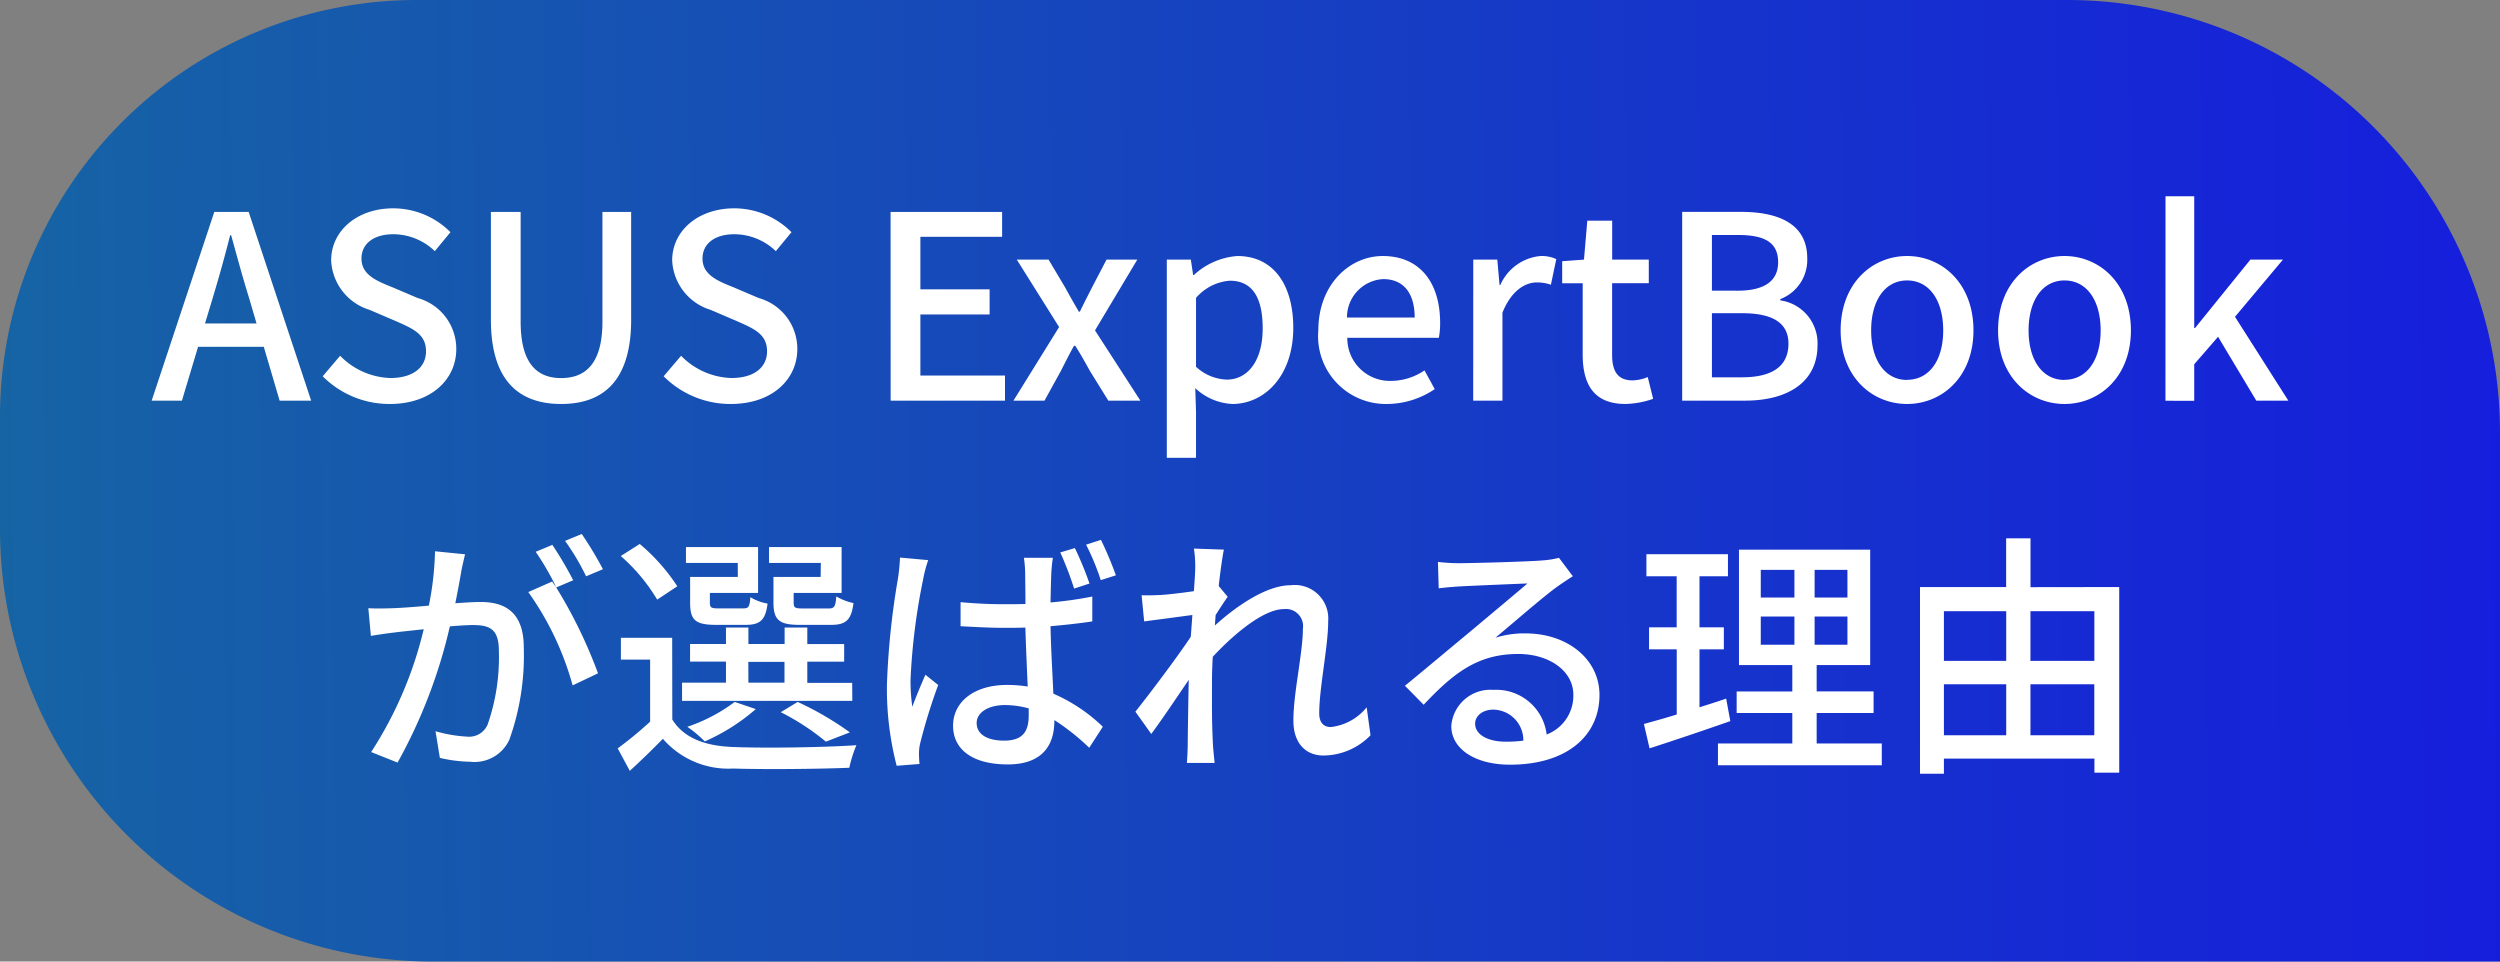 <svg id="グループ_1164" data-name="グループ 1164" xmlns="http://www.w3.org/2000/svg" xmlns:xlink="http://www.w3.org/1999/xlink" width="156" height="60" viewBox="0 0 156 60">
  <rect x="0" y="0" width="156" height="60" fill="#808080" stroke="none"/>
  <defs>
    <linearGradient id="linear-gradient" y1="0.47" x2="1" y2="0.467" gradientUnits="objectBoundingBox">
      <stop offset="0" stop-color="#1664a4"/>
      <stop offset="1" stop-color="#161edd"/>
    </linearGradient>
  </defs>
  <path id="長方形_461" data-name="長方形 461" d="M26,0H129a27,27,0,0,1,27,27V60a0,0,0,0,1,0,0H27A27,27,0,0,1,0,33V26A26,26,0,0,1,26,0Z" fill="url(#linear-gradient)"/>
  <path id="パス_189" data-name="パス 189" d="M-65.208-4.816l.48-1.584c.384-1.28.752-2.576,1.088-3.92h.064c.368,1.328.72,2.64,1.12,3.92l.464,1.584ZM-60.552,0h1.968l-3.9-11.776h-2.144L-68.536,0h1.888l1.008-3.36h4.1Zm6.88.208c2.576,0,4.144-1.536,4.144-3.424a3.288,3.288,0,0,0-2.4-3.184l-1.616-.688c-.96-.384-1.9-.768-1.9-1.776,0-.944.784-1.52,1.984-1.52a3.751,3.751,0,0,1,2.592,1.056l.976-1.184A5.044,5.044,0,0,0-53.464-12c-2.24,0-3.872,1.392-3.872,3.248a3.387,3.387,0,0,0,2.4,3.088l1.632.7c1.088.48,1.888.816,1.888,1.888,0,.992-.8,1.664-2.224,1.664A4.566,4.566,0,0,1-56.776-2.8l-1.088,1.28A5.875,5.875,0,0,0-53.672.208Zm10.688,0c2.608,0,4.368-1.424,4.368-5.264v-6.72h-1.792v6.848c0,2.656-1.088,3.52-2.576,3.52-1.472,0-2.528-.864-2.528-3.52v-6.848h-1.856v6.72C-47.368-1.216-45.592.208-42.984.208Zm10.592,0c2.576,0,4.144-1.536,4.144-3.424a3.288,3.288,0,0,0-2.4-3.184l-1.616-.688c-.96-.384-1.9-.768-1.9-1.776,0-.944.784-1.52,1.984-1.52a3.751,3.751,0,0,1,2.592,1.056l.976-1.184A5.044,5.044,0,0,0-32.184-12c-2.24,0-3.872,1.392-3.872,3.248a3.387,3.387,0,0,0,2.4,3.088l1.632.7c1.088.48,1.888.816,1.888,1.888,0,.992-.8,1.664-2.224,1.664A4.566,4.566,0,0,1-35.5-2.8l-1.088,1.28A5.875,5.875,0,0,0-32.392.208ZM-22.424,0h7.136V-1.568h-5.28V-5.376h4.32V-6.944h-4.32v-3.28h5.1v-1.552h-6.96Zm7.664,0h1.936L-11.8-1.856c.272-.544.544-1.072.816-1.568h.08c.32.5.624,1.04.912,1.568L-8.84,0h2L-9.672-4.384-7.032-8.8h-1.92L-9.88-7.024c-.24.48-.5.976-.736,1.472h-.064c-.288-.5-.576-.992-.832-1.472L-12.568-8.8h-1.984l2.64,4.208Zm9.568,3.568h1.824V.72l-.048-1.5A3.629,3.629,0,0,0-1.1.208C.888.208,2.7-1.52,2.7-4.544c0-2.7-1.248-4.48-3.488-4.48A4.461,4.461,0,0,0-3.5-7.84h-.048l-.144-.96h-1.5Zm3.744-4.88a2.982,2.982,0,0,1-1.92-.8v-4.3a3.092,3.092,0,0,1,2.1-1.072C.2-7.488.792-6.352.792-4.512.792-2.448-.168-1.312-1.448-1.312Zm10,1.52A5.339,5.339,0,0,0,11.528-.72l-.64-1.168a3.736,3.736,0,0,1-2.1.656A2.657,2.657,0,0,1,6.072-3.92h5.712a4.756,4.756,0,0,0,.08-.928c0-2.5-1.248-4.176-3.584-4.176-2.064,0-4.016,1.776-4.016,4.64A4.227,4.227,0,0,0,8.552.208Zm-2.5-5.392a2.386,2.386,0,0,1,2.256-2.4c1.28,0,1.968.88,1.968,2.4ZM13.928,0h1.824V-5.488c.56-1.392,1.424-1.888,2.144-1.888a2.6,2.6,0,0,1,.88.144l.336-1.6a2.189,2.189,0,0,0-.992-.192,3.042,3.042,0,0,0-2.5,1.808h-.048L15.432-8.8h-1.5Zm9.5.208a5.63,5.63,0,0,0,1.728-.32l-.336-1.36a2.624,2.624,0,0,1-.944.208c-.912,0-1.28-.544-1.28-1.6V-7.328h2.288V-8.8H22.6v-2.432H21.048L20.84-8.8l-1.36.1v1.376h1.28V-2.88C20.76-1.024,21.448.208,23.432.208ZM26.968,0H30.9c2.608,0,4.512-1.12,4.512-3.456a2.7,2.7,0,0,0-2.32-2.8v-.08a2.619,2.619,0,0,0,1.68-2.544c0-2.128-1.744-2.9-4.16-2.9H26.968Zm1.856-6.864v-3.472h1.632c1.664,0,2.5.464,2.5,1.7,0,1.1-.752,1.776-2.544,1.776Zm0,5.408v-4H30.7c1.872,0,2.9.576,2.9,1.9,0,1.44-1.056,2.1-2.9,2.1ZM41,.208c2.176,0,4.144-1.68,4.144-4.592,0-2.944-1.968-4.64-4.144-4.64s-4.144,1.7-4.144,4.64C36.856-1.472,38.824.208,41,.208Zm0-1.5c-1.376,0-2.24-1.232-2.24-3.088,0-1.872.864-3.12,2.24-3.12,1.392,0,2.256,1.248,2.256,3.12C43.256-2.528,42.392-1.3,41-1.3Zm9.824,1.5c2.176,0,4.144-1.68,4.144-4.592,0-2.944-1.968-4.64-4.144-4.64s-4.144,1.7-4.144,4.64C46.68-1.472,48.648.208,50.824.208Zm0-1.5c-1.376,0-2.24-1.232-2.24-3.088,0-1.872.864-3.12,2.24-3.12,1.392,0,2.256,1.248,2.256,3.12C53.08-2.528,52.216-1.3,50.824-1.3Zm6.3,1.3H58.92V-2.272l1.488-1.712L62.792,0h2L61.464-5.232,64.456-8.8H62.424L58.968-4.528H58.92v-8.224H57.128Zm-97.5,10.512A22.868,22.868,0,0,0-41.7,8.32l-1.04.432a14.6,14.6,0,0,1,1.312,2.208Zm-10.48-1.12a18.835,18.835,0,0,1-.384,3.392c-.88.08-1.728.144-2.24.16-.544.016-.992.032-1.536,0l.16,1.728c.448-.08,1.152-.176,1.568-.224.368-.048,1.008-.112,1.728-.192a24.434,24.434,0,0,1-3.28,7.664l1.648.656a32.312,32.312,0,0,0,3.264-8.5c.592-.048,1.12-.08,1.44-.08,1.008,0,1.616.224,1.616,1.584a12.721,12.721,0,0,1-.7,4.624,1.253,1.253,0,0,1-1.3.752,8.6,8.6,0,0,1-1.952-.336l.272,1.664a8.829,8.829,0,0,0,1.888.24,2.389,2.389,0,0,0,2.448-1.376,15.589,15.589,0,0,0,.9-5.744c0-2.208-1.168-2.848-2.688-2.848-.368,0-.944.032-1.584.08.144-.72.288-1.488.368-1.968.064-.352.16-.752.24-1.088Zm8.624,1.808a23.438,23.438,0,0,0-1.3-2.208l-1.04.432a17.147,17.147,0,0,1,1.28,2.208c-.1-.128-.176-.24-.256-.352l-1.488.656a18.426,18.426,0,0,1,2.768,5.824l1.584-.752a29.9,29.9,0,0,0-2.608-5.36Zm15.44-.208h-2.944v1.6c0,1.1.368,1.392,1.648,1.392h1.952c.9,0,1.264-.288,1.392-1.36a3.567,3.567,0,0,1-1.072-.416c-.048.656-.128.752-.48.752H-27.9c-.5,0-.576-.048-.576-.368V12h2.992V9.136h-4.528v.992h3.232Zm-5.168,0h-2.976v1.616c0,1.088.336,1.376,1.632,1.376h1.824c.9,0,1.248-.288,1.376-1.328a3.05,3.05,0,0,1-1.072-.4c-.048.624-.112.7-.464.7h-1.52c-.464,0-.544-.048-.544-.368V12h3.008V9.136h-4.5v.992h3.232Zm.656,5.3h2.256V17.6H-31.3Zm6.48,1.312h-2.8V16.288h2.3v-1.1h-2.3V14.16H-29.04v1.024H-31.3V14.16H-32.7v1.024h-2.24v1.1h2.24V17.6H-35.44v1.136h10.624Zm-.144,3.088A19.564,19.564,0,0,0-28.224,18.8l-1.056.64a15.059,15.059,0,0,1,2.816,1.84Zm-7.184-1.9a10.5,10.5,0,0,1-2.96,1.552,7.634,7.634,0,0,1,1.088.912,12.36,12.36,0,0,0,3.184-2.016Zm-3.584-7.216A12.042,12.042,0,0,0-38.08,8.944l-1.184.752a11.318,11.318,0,0,1,2.272,2.72Zm-.32,3.216h-3.2V16.16h1.824v3.872A24.6,24.6,0,0,1-39.456,21.7L-38.7,23.1c.752-.688,1.424-1.344,2.064-2a5.4,5.4,0,0,0,4.384,1.856c1.888.064,5.36.032,7.248-.048A8.083,8.083,0,0,1-24.56,21.5c-2.048.144-5.856.192-7.712.112-1.76-.064-3.072-.576-3.776-1.712ZM-8.368,10.9A22.212,22.212,0,0,0-9.3,8.688l-.928.3A15.192,15.192,0,0,1-9.312,11.2Zm-1.648.512A20.635,20.635,0,0,0-10.928,9.2l-.912.272a19.949,19.949,0,0,1,.864,2.256ZM-21.84,9.792a11.751,11.751,0,0,1-.128,1.312,48.367,48.367,0,0,0-.688,6.64,19.187,19.187,0,0,0,.608,5.04l1.424-.112c-.016-.192-.032-.432-.032-.592a2.839,2.839,0,0,1,.08-.72,34.984,34.984,0,0,1,1.12-3.616l-.8-.64c-.256.592-.576,1.344-.816,2a11.788,11.788,0,0,1-.112-1.664,39.459,39.459,0,0,1,.784-6.272,8,8,0,0,1,.32-1.216Zm8.032,9.84c0,.992-.352,1.584-1.536,1.584-1.008,0-1.712-.368-1.712-1.1,0-.656.72-1.12,1.776-1.12a5.639,5.639,0,0,1,1.472.208Zm3.968-7.408a23.807,23.807,0,0,1-2.608.368c.016-.736.032-1.408.048-1.808.016-.32.048-.656.1-.976h-1.808a7.524,7.524,0,0,1,.08,1.008c0,.4.016,1.072.016,1.872-.448.016-.88.016-1.328.016-.944,0-1.824-.048-2.72-.128v1.5c.928.048,1.792.1,2.7.1.448,0,.9,0,1.344-.016.032,1.232.1,2.576.144,3.68a8.155,8.155,0,0,0-1.28-.1c-2.112,0-3.376,1.088-3.376,2.544,0,1.52,1.264,2.416,3.408,2.416,2.208,0,2.912-1.248,2.912-2.72v-.048a14.465,14.465,0,0,1,2.176,1.728l.848-1.312a10.4,10.4,0,0,0-3.088-2.064c-.048-1.2-.144-2.64-.176-4.208.912-.08,1.792-.176,2.608-.3ZM7.28,19.136a3.361,3.361,0,0,1-2.24,1.232c-.5,0-.72-.352-.72-.848,0-1.616.56-4.176.56-5.776A2.09,2.09,0,0,0,2.528,11.52c-1.552,0-3.488,1.392-4.72,2.512.016-.224.032-.432.048-.656.256-.4.544-.848.752-1.136l-.56-.672c.112-1.024.24-1.872.32-2.272L-3.5,9.232a7.054,7.054,0,0,1,.08,1.28c0,.176-.032.688-.08,1.376-.752.112-1.584.208-2.08.24-.448.016-.784.032-1.184.016l.16,1.632c.96-.128,2.272-.3,3.008-.4-.032.448-.064.912-.1,1.36-.848,1.28-2.576,3.568-3.456,4.672L-6.16,20.8c.672-.912,1.6-2.288,2.336-3.376-.032,1.76-.048,2.672-.064,4.144,0,.256-.032.768-.048,1.04h1.728c-.032-.32-.08-.784-.1-1.072-.08-1.44-.064-2.576-.064-3.952,0-.5.016-1.04.048-1.6C-.944,14.5.88,13.008,2.112,13.008A1.072,1.072,0,0,1,3.3,14.24c0,1.5-.592,3.984-.592,5.728,0,1.408.768,2.176,1.872,2.176A4.115,4.115,0,0,0,7.52,20.88Zm8.656,2.144c-1.072,0-1.888-.432-1.888-1.12,0-.5.48-.88,1.136-.88a1.908,1.908,0,0,1,1.872,1.936A8.283,8.283,0,0,1,15.936,21.28ZM19.28,9.808a5.6,5.6,0,0,1-1.008.16c-.864.08-4.448.176-5.28.176a11.41,11.41,0,0,1-1.264-.08l.048,1.648c.352-.048.768-.08,1.168-.112.832-.048,3.536-.16,4.368-.192-.8.688-2.624,2.208-3.5,2.944-.928.768-2.912,2.432-4.144,3.44l1.168,1.184c1.872-1.984,3.376-3.168,5.9-3.168,1.936,0,3.44,1.056,3.44,2.544a2.588,2.588,0,0,1-1.664,2.48,3.167,3.167,0,0,0-3.328-2.784A2.447,2.447,0,0,0,12.56,20.3c0,1.424,1.472,2.416,3.664,2.416,3.552,0,5.584-1.808,5.584-4.352,0-2.208-1.968-3.84-4.624-3.84a5.9,5.9,0,0,0-1.872.272c1.12-.928,3.04-2.608,3.856-3.184.288-.208.656-.448.976-.656Zm10.432,8.784c-.544.192-1.12.368-1.664.544V15.52h1.52V14.144h-1.52V10.96h1.776V9.584H24.736V10.96h1.888v3.184H24.9V15.52h1.728v4.064c-.768.24-1.472.432-2.048.592l.352,1.52c1.44-.464,3.3-1.088,5.04-1.7Zm2.16-5.12h2.1v1.76h-2.1Zm0-2.912h2.1v1.728h-2.1Zm5.408,1.728H35.232V10.56H37.28Zm0,2.944H35.232v-1.76H37.28Zm-1.92,6.16v-1.9h3.552V18.144H35.36V16.5H38.7V9.3H30.512v7.2H33.84v1.648H30.368v1.344H33.84v1.9H29.2v1.36H39.424v-1.36ZM48.7,20.88V17.7h3.984V20.88ZM43.3,17.7h3.888V20.88H43.3Zm3.888-4.56v3.1H43.3v-3.1Zm5.5,0v3.1H48.7v-3.1Zm-3.984-1.5V8.592h-1.52v3.04H41.808V23.28H43.3v-.944h9.392v.88H54.24V11.632Z" transform="translate(78 25)" fill="#fff"/>
</svg>
